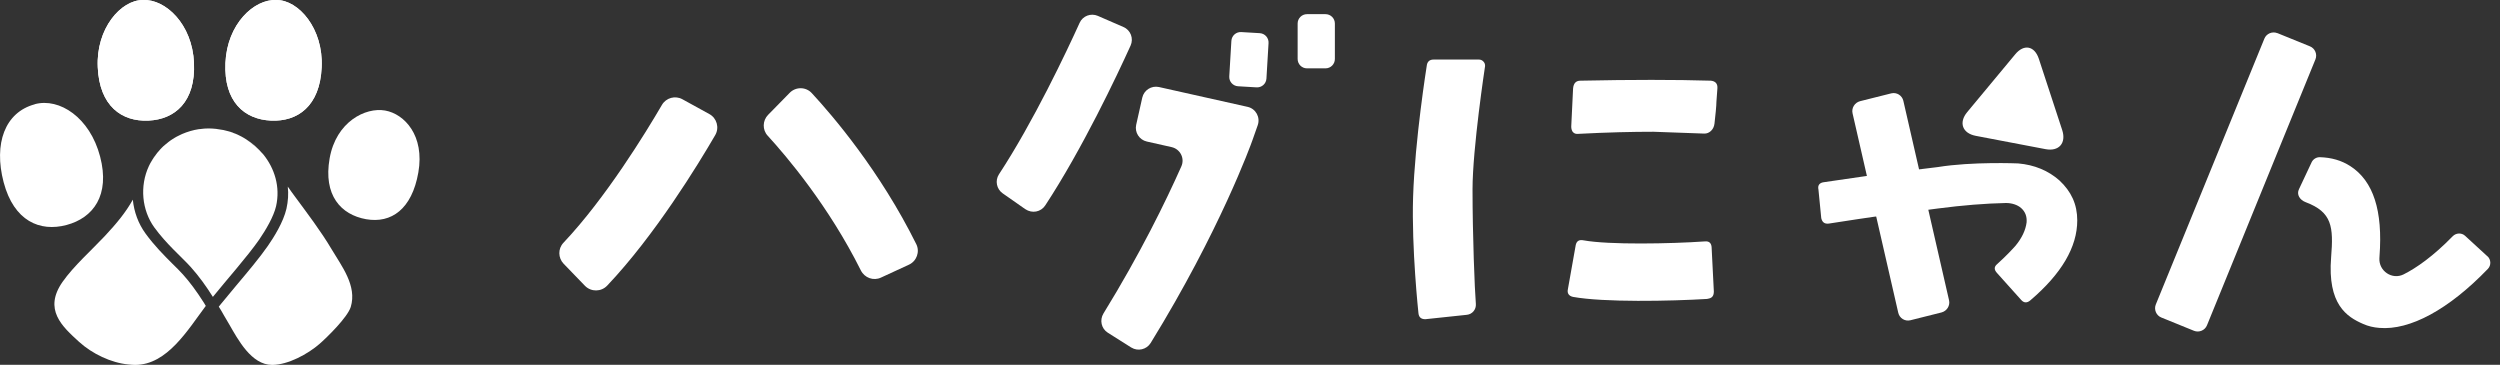 <svg width="233" height="34" viewBox="0 0 233 34" fill="none" xmlns="http://www.w3.org/2000/svg">
<rect x="0" y="0" width="233" height="34" fill="#333333" stroke="none"/>
<g clip-path="url(#clip0_192_2773)">
<path d="M13.32 1.55019e-06C15.42 -0.1 17.92 2.24 18.08 5.86C18.24 9.48 16.31 11.13 13.83 11.24C11.35 11.35 9.27 9.89 9.11 6.27C8.94 2.66 11.26 1.55019e-06 13.32 1.55019e-06Z" fill="white"/>
<path d="M25.77 1.55019e-06C23.67 -0.1 21.17 2.24 21.01 5.86C20.85 9.48 22.78 11.13 25.26 11.24C27.74 11.35 29.82 9.89 29.98 6.27C30.15 2.66 27.83 1.55019e-06 25.77 1.55019e-06Z" fill="white"/>
<path d="M19.18 28.51C17.51 30.73 15.59 34.01 12.59 34.01C12.39 34.01 12.19 33.99 11.97 33.97C10.33 33.81 8.6 32.97 7.38 31.87C5.79 30.42 4.03 28.85 5.83 26.27C6.86 24.8 8.58 23.27 9.77 22C10.89 20.8 11.72 19.79 12.38 18.61C12.49 19.74 12.89 20.84 13.56 21.76C14.38 22.89 15.28 23.79 16.07 24.58C16.43 24.93 16.76 25.26 17.05 25.58C17.68 26.28 18.3 27.11 19 28.21C19.06 28.31 19.12 28.41 19.18 28.51Z" fill="white"/>
<path d="M32.69 28.61C32.38 29.59 30.46 31.46 29.77 32.06C28.7 32.99 26.84 34.01 25.36 34.01C23.43 34.01 22.18 31.65 21.34 30.19C21.18 29.93 21.03 29.65 20.87 29.39C20.72 29.11 20.56 28.85 20.39 28.58C20.46 28.49 20.53 28.4 20.61 28.31C21.04 27.78 21.52 27.21 22.01 26.62C23.09 25.34 24.2 24.02 24.97 22.91C25.49 22.16 26.41 20.72 26.7 19.44C26.85 18.76 26.9 18.07 26.82 17.39C27.03 17.7 27.25 17.99 27.46 18.28C28.63 19.87 29.9 21.53 30.9 23.22C31.83 24.79 33.29 26.63 32.69 28.61Z" fill="white"/>
<path d="M25.73 19.22C25.5 20.2 24.78 21.42 24.15 22.34C23.04 23.93 21.14 26.06 19.84 27.67C19.23 26.7 18.56 25.76 17.79 24.9C16.86 23.88 15.51 22.75 14.37 21.18C13.23 19.59 13 17.35 13.88 15.47C13.92 15.39 13.96 15.31 14 15.23C14.2 14.88 14.41 14.56 14.65 14.25C14.7 14.2 14.75 14.14 14.8 14.08C14.88 13.97 14.98 13.88 15.08 13.77C15.18 13.67 15.28 13.57 15.4 13.48C15.5 13.4 15.61 13.3 15.72 13.22C15.83 13.13 15.94 13.06 16.06 12.98C16.12 12.94 16.19 12.9 16.25 12.86C16.39 12.78 16.52 12.7 16.68 12.63C16.77 12.58 16.87 12.53 16.97 12.49C17.09 12.44 17.22 12.39 17.35 12.34C17.48 12.29 17.61 12.25 17.75 12.21C17.99 12.14 18.26 12.08 18.52 12.04C18.56 12.04 18.6 12.04 18.64 12.03C18.91 11.99 19.18 11.97 19.45 11.97C19.67 11.97 19.9 11.99 20.13 12.01C20.36 12.04 20.59 12.08 20.83 12.12C20.99 12.16 21.15 12.2 21.31 12.24C21.46 12.28 21.62 12.34 21.77 12.4C21.91 12.44 22.03 12.5 22.17 12.56C22.28 12.61 22.4 12.67 22.51 12.73C22.67 12.81 22.8 12.9 22.95 12.99C23.51 13.37 24.03 13.84 24.51 14.36C24.52 14.36 24.52 14.38 24.54 14.39C25.59 15.69 26.14 17.41 25.73 19.22Z" fill="white"/>
<g style="mix-blend-mode:multiply">
<path d="M14.01 15.24C14.19 14.89 14.41 14.56 14.66 14.26C14.42 14.56 14.21 14.89 14.01 15.24Z" fill="white"/>
</g>
<g style="mix-blend-mode:multiply">
<path d="M21.77 12.4C21.62 12.34 21.46 12.29 21.31 12.25C21.39 12.27 21.47 12.29 21.55 12.31C21.63 12.33 21.7 12.36 21.77 12.4Z" fill="white"/>
</g>
<g style="mix-blend-mode:multiply">
<path d="M24.51 14.37C24.03 13.85 23.51 13.38 22.94 12.99C23.53 13.36 24.06 13.82 24.51 14.37Z" fill="white"/>
</g>
<path d="M13.32 1.55019e-06C15.42 -0.1 17.92 2.24 18.08 5.86C18.24 9.48 16.31 11.13 13.83 11.24C11.35 11.35 9.27 9.89 9.11 6.27C8.94 2.66 11.26 1.55019e-06 13.32 1.55019e-06Z" fill="white"/>
<path d="M25.77 1.55019e-06C23.67 -0.1 21.17 2.24 21.01 5.86C20.85 9.48 22.78 11.13 25.26 11.24C27.74 11.35 29.82 9.89 29.98 6.27C30.15 2.66 27.83 1.55019e-06 25.77 1.55019e-06Z" fill="white"/>
<path d="M35.89 10.3C37.7 10.62 39.59 12.64 38.99 16.07C38.39 19.5 36.47 20.84 34.12 20.43C31.77 20.01 30.12 18.2 30.72 14.77C31.32 11.34 34.07 9.98 35.89 10.3Z" fill="white"/>
<path d="M3.24 9.71C5.55 9.09 8.38 10.96 9.33 14.59C10.28 18.21 8.68 20.31 6.2 20.97C3.72 21.63 1.3 20.61 0.34 16.99C-0.61 13.37 0.47 10.46 3.24 9.72" fill="white"/>
<path d="M54.52 26.64L52.53 24.58C52.01 24.04 51.99 23.18 52.51 22.63C56.46 18.45 60.19 12.35 61.69 9.78C62.08 9.11 62.93 8.88 63.6 9.25L66.11 10.63C66.81 11.01 67.06 11.9 66.66 12.59C65.06 15.34 61.04 21.93 56.59 26.62C56.03 27.21 55.09 27.22 54.52 26.64Z" fill="white"/>
<path d="M85.4 22.76C82.01 15.93 77.63 10.81 75.66 8.68C75.11 8.08 74.17 8.07 73.6 8.65L72.63 9.64L71.59 10.7C71.06 11.24 71.04 12.1 71.55 12.65C73.31 14.57 77.23 19.19 80.23 25.2C80.58 25.9 81.41 26.2 82.11 25.87L84.71 24.67C85.43 24.34 85.75 23.47 85.4 22.76Z" fill="white"/>
<path d="M95.58 19.51L93.45 18.02C92.88 17.62 92.72 16.84 93.1 16.25C96.3 11.38 99.42 4.78 100.62 2.13C100.91 1.48 101.67 1.2 102.32 1.48C103.05 1.8 103.98 2.2 104.71 2.52C105.38 2.81 105.67 3.59 105.37 4.25C104.12 7.01 100.87 13.89 97.42 19.14C97.02 19.76 96.19 19.92 95.58 19.5V19.51Z" fill="white"/>
<path d="M114.765 3.806L114.568 7.12C114.54 7.599 114.905 8.011 115.385 8.04L117.112 8.142C117.592 8.171 118.004 7.805 118.032 7.325L118.229 4.011C118.257 3.532 117.892 3.12 117.412 3.091L115.685 2.989C115.206 2.96 114.794 3.326 114.765 3.806Z" fill="white"/>
<path d="M123.54 1.32H121.81C121.329 1.32 120.94 1.71 120.94 2.19V5.5C120.94 5.98 121.329 6.37 121.81 6.37H123.54C124.02 6.37 124.41 5.98 124.41 5.5V2.19C124.41 1.71 124.02 1.32 123.54 1.32Z" fill="white"/>
<path d="M105.45 32.4L103.25 31.01C102.64 30.63 102.47 29.83 102.84 29.22C106.26 23.67 108.65 18.77 110.1 15.51C110.44 14.76 110 13.89 109.19 13.71L106.88 13.19C106.18 13.03 105.74 12.34 105.89 11.64L106.46 9.1C106.62 8.4 107.31 7.96 108.01 8.11L116.28 9.96C117.04 10.13 117.48 10.93 117.22 11.67L116.73 13.06C116.61 13.41 113.7 21.49 107.24 31.97C106.86 32.58 106.05 32.77 105.44 32.39L105.45 32.4Z" fill="white"/>
<path d="M154.11 12.28C152.18 12.28 149.83 12.33 147 12.48C146.83 12.48 146.7 12.43 146.57 12.28C146.48 12.13 146.44 11.99 146.44 11.79L146.61 8.26C146.65 7.77 146.87 7.52 147.3 7.52C152.05 7.42 156.12 7.42 159.46 7.52C159.89 7.57 160.1 7.81 160.06 8.26L159.97 9.49C159.97 9.83 159.88 10.77 159.79 11.52C159.73 12.07 159.31 12.47 158.83 12.45L154.1 12.28H154.11Z" fill="white"/>
<path d="M159.13 27.86C155.66 28.07 149.47 28.19 146.6 27.67C146.21 27.58 146.04 27.33 146.13 26.94L146.86 22.83C146.95 22.44 147.2 22.32 147.59 22.4C149.95 22.83 155.71 22.72 158.88 22.5C159.27 22.46 159.48 22.63 159.52 23.01L159.73 27.16C159.73 27.59 159.56 27.8 159.13 27.85V27.86Z" fill="white"/>
<path d="M137.24 17.65C137.24 13.82 138.41 6.15 138.41 6.15C138.41 5.98 138.37 5.85 138.24 5.72C138.11 5.59 137.98 5.55 137.81 5.55H133.61C133.22 5.55 133.01 5.76 132.97 6.15C132.97 6.15 131.87 13.02 131.7 18.37C131.55 23.18 132.2 29.19 132.2 29.19C132.24 29.58 132.46 29.75 132.84 29.75L136.71 29.34C137.22 29.29 137.59 28.84 137.55 28.33C137.44 27.02 137.24 21.88 137.24 17.65Z" fill="white"/>
<path d="M188.08 15.23C189.62 15.36 190.91 15.91 191.93 16.81C193.04 17.84 193.6 19.04 193.6 20.54C193.6 23.02 192.14 25.51 189.23 27.99C188.93 28.25 188.63 28.25 188.37 27.95L186.1 25.42C185.84 25.12 185.84 24.86 186.14 24.61C186.95 23.88 187.51 23.28 187.85 22.9C188.45 22.17 188.79 21.44 188.88 20.72C188.92 20.16 188.75 19.73 188.37 19.39C188.03 19.09 187.51 18.92 186.96 18.92C185.03 18.96 182.93 19.13 180.62 19.43C180.62 19.43 174.84 20.2 174.67 20.2C174.03 20.29 172.61 20.5 170.43 20.84C170.04 20.88 169.83 20.71 169.74 20.33L169.48 17.67C169.39 17.28 169.57 17.03 169.99 16.98L174.66 16.3L180.61 15.57C183.81 15.05 188.06 15.23 188.06 15.23H188.08Z" fill="white"/>
<path d="M173.36 9.43C172.86 9.56 172.54 10.07 172.66 10.57L176.92 29.16C177.04 29.66 177.54 29.97 178.04 29.85L180.95 29.12C181.45 28.99 181.77 28.48 181.65 27.98L177.39 9.39C177.27 8.89 176.77 8.58 176.27 8.7L173.36 9.43Z" fill="white"/>
<path d="M190.02 5.48C189.62 4.27 188.63 4.08 187.82 5.06L183.35 10.44C182.53 11.42 182.89 12.42 184.14 12.66L190.64 13.9C191.89 14.14 192.59 13.34 192.2 12.13L190.02 5.48Z" fill="white"/>
<path d="M212.25 3.09C211.78 2.9 211.23 3.13 211.04 3.6L200.92 28.38C200.73 28.85 200.96 29.4 201.43 29.59L204.48 30.83C204.95 31.02 205.5 30.79 205.69 30.32L208.99 22.23C209.18 21.76 209.5 20.98 209.69 20.51L211.59 15.85C211.78 15.38 212.1 14.6 212.29 14.13L215.8 5.53C215.99 5.06 215.76 4.51 215.29 4.32L212.24 3.08L212.25 3.09Z" fill="white"/>
<path d="M231.83 23.89L229.75 21.98C229.42 21.67 228.9 21.7 228.59 22.02C226.79 23.87 225.2 24.98 224.02 25.57C222.95 26.11 221.69 25.26 221.76 24.06C221.76 24.01 221.76 23.95 221.77 23.89C222.09 19.63 221.2 16.88 219.06 15.49C218.23 14.95 217.28 14.68 216.2 14.65C215.88 14.65 215.59 14.83 215.45 15.11L214.27 17.62C214.01 18.13 214.35 18.64 214.88 18.84C217.36 19.77 217.49 21.14 217.26 23.98C216.91 28.37 218.72 29.53 220.24 30.19C220.71 30.4 221.22 30.52 221.76 30.56C224.6 30.8 228.22 28.85 231.87 25.06C232.19 24.73 232.17 24.19 231.83 23.88V23.89Z" fill="white"/>
</g>
<defs>
<clipPath id="clip0_192_2773">
<rect width="232.09" height="34.01" fill="white"/>
</clipPath>
</defs>
</svg>
